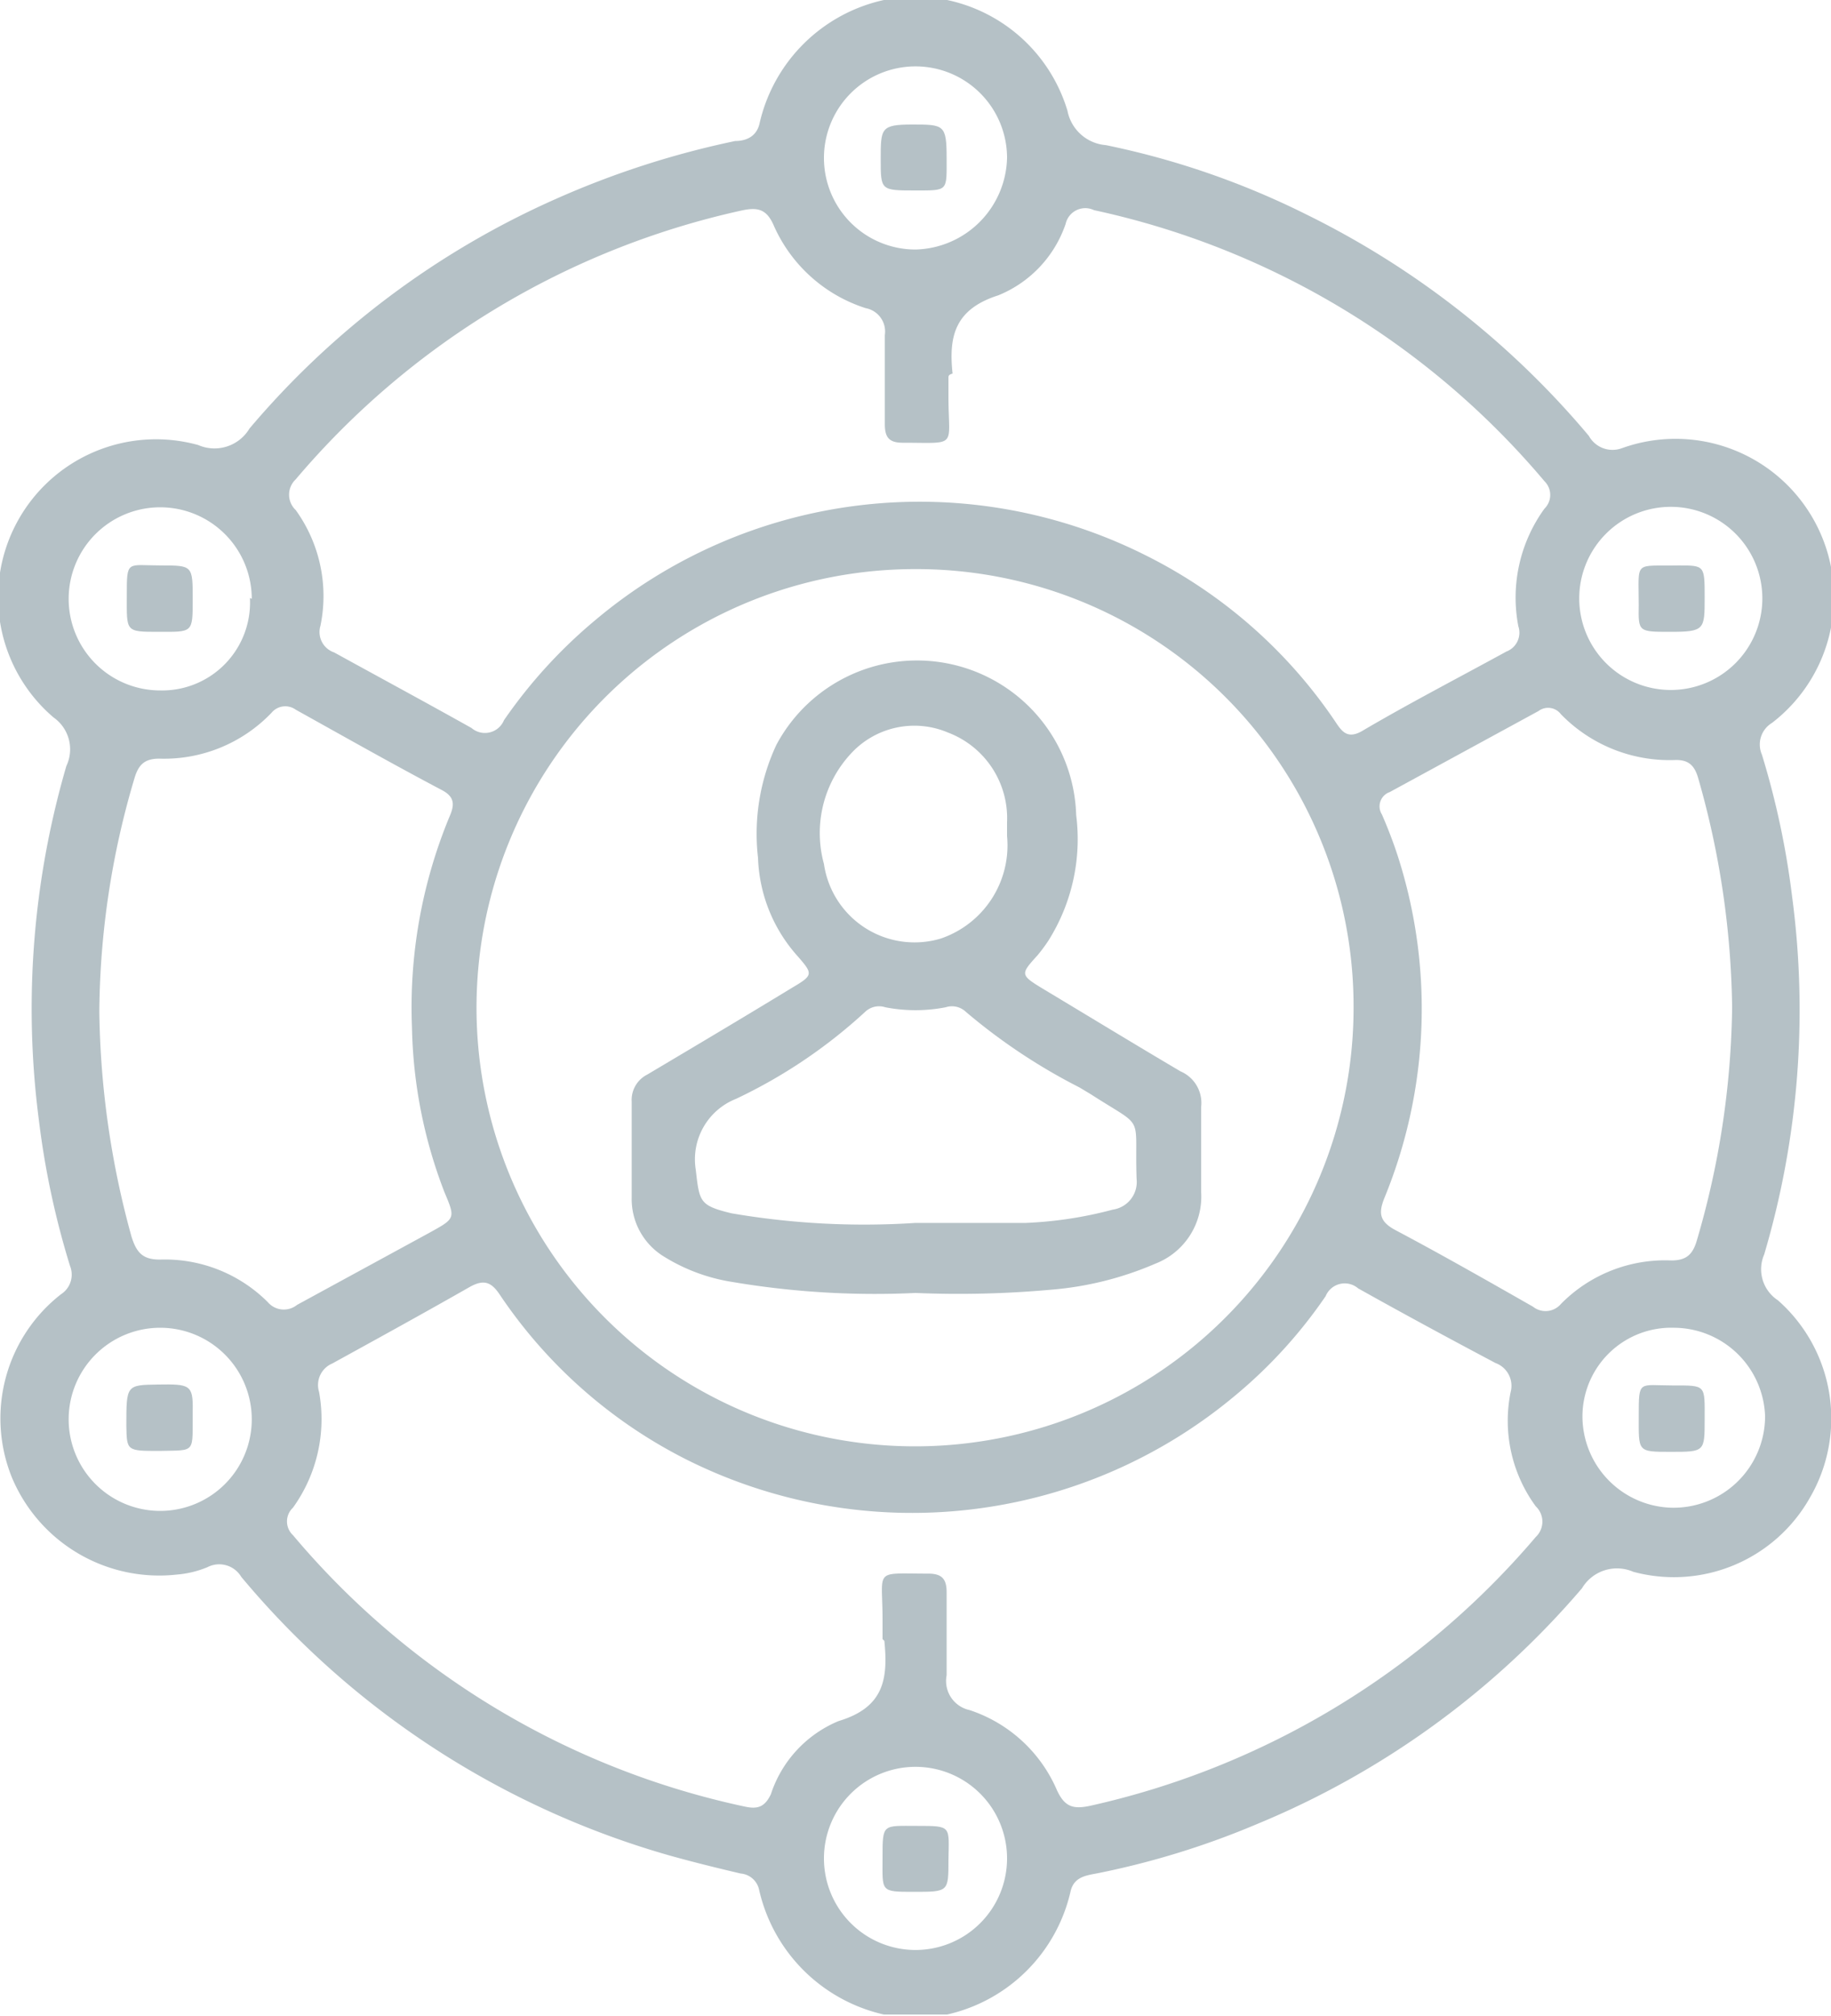 <svg xmlns="http://www.w3.org/2000/svg" viewBox="0 0 40 44.04"><defs><style>.cls-1{fill:#b5c1c6;}</style></defs><title>8MlnXw.tif</title><g id="Capa_2" data-name="Capa 2"><g id="obj"><g id="_8MlnXw.tif" data-name="8MlnXw.tif"><path class="cls-1" d="M19.31,0h1.38a3.5,3.5,0,0,1,2.63,2.42.93.93,0,0,0,.84.75,17.82,17.82,0,0,1,4.37,1.51,19,19,0,0,1,6.18,4.84.59.59,0,0,0,.72.27,3.46,3.46,0,0,1,3.28,6,.55.55,0,0,0-.22.69,18,18,0,0,1,.66,3.1,18.79,18.79,0,0,1-.61,7.82.81.81,0,0,0,.3,1,3.44,3.44,0,0,1,.7,4.31,3.41,3.41,0,0,1-3.86,1.62.89.89,0,0,0-1.12.36,18.73,18.73,0,0,1-7.1,5.15A18,18,0,0,1,24,40.91c-.25.05-.53.07-.61.39A3.57,3.57,0,0,1,20.69,44H19.31a3.61,3.61,0,0,1-2.73-2.74.45.45,0,0,0-.4-.34c-.51-.12-1-.24-1.54-.39a18.93,18.93,0,0,1-9.37-6.09.56.56,0,0,0-.74-.21,2.2,2.2,0,0,1-.66.16A3.49,3.49,0,0,1,.26,32.27a3.44,3.44,0,0,1,1.07-4,.51.51,0,0,0,.2-.62,18.19,18.19,0,0,1-.68-3.18,18.9,18.9,0,0,1,.6-7.74.85.85,0,0,0-.28-1.06A3.45,3.45,0,0,1,4.33,9.72a.89.89,0,0,0,1.12-.36,18.65,18.65,0,0,1,6.66-5,19.39,19.39,0,0,1,3.95-1.28c.23,0,.46-.09.53-.37A3.57,3.57,0,0,1,19.31,0Zm1.41,8.24c0,.15,0,.29,0,.43,0,1.12.22,1-1,1-.31,0-.39-.13-.39-.41,0-.65,0-1.29,0-1.94a.52.52,0,0,0-.42-.59,3.29,3.29,0,0,1-2-1.79c-.16-.38-.36-.42-.72-.34a17.75,17.75,0,0,0-9.73,5.87.46.46,0,0,0,0,.67,3.21,3.21,0,0,1,.54,2.53.47.47,0,0,0,.3.58c1,.55,2,1.09,3,1.65a.45.45,0,0,0,.71-.17,10.9,10.9,0,0,1,2-2.19,11,11,0,0,1,12-1.42,10.81,10.81,0,0,1,4.16,3.64c.14.21.26.39.58.21,1-.59,2.1-1.16,3.16-1.74a.44.44,0,0,0,.26-.55,3.31,3.31,0,0,1,.57-2.57.42.42,0,0,0,0-.6,17.76,17.76,0,0,0-9.84-5.92.44.44,0,0,0-.62.3,2.58,2.58,0,0,1-1.47,1.56c-.94.3-1.09.88-1,1.71C20.73,8.18,20.72,8.21,20.72,8.24ZM19.28,35.8v-.43c0-1.12-.21-1,1-1,.31,0,.4.13.4.41,0,.61,0,1.21,0,1.81a.65.65,0,0,0,.5.76,3.15,3.15,0,0,1,1.91,1.75c.17.37.36.42.73.34a17.88,17.88,0,0,0,9.73-5.87.46.46,0,0,0,0-.67,3.16,3.16,0,0,1-.55-2.49.53.53,0,0,0-.33-.64c-1-.53-2-1.07-3-1.63a.45.45,0,0,0-.71.17,10.56,10.56,0,0,1-2,2.19A11,11,0,0,1,15,31.88a10.72,10.72,0,0,1-4.08-3.6c-.18-.27-.34-.35-.66-.17-1,.57-2,1.12-3,1.67a.51.51,0,0,0-.29.62,3.31,3.31,0,0,1-.57,2.53.41.41,0,0,0,0,.6,17.73,17.73,0,0,0,9.88,5.93c.28.06.43,0,.56-.27a2.61,2.61,0,0,1,1.48-1.6c1-.3,1.08-.93,1-1.75ZM20,12.43A9.58,9.58,0,1,0,29.57,22,9.55,9.55,0,0,0,20,12.43ZM37.84,22a18.93,18.93,0,0,0-.74-5c-.08-.28-.21-.41-.51-.4a3.31,3.31,0,0,1-2.49-1,.35.35,0,0,0-.49-.07l-3.25,1.77a.33.33,0,0,0-.17.49c.13.3.25.61.35.92a10.88,10.88,0,0,1-.29,7.44c-.14.34-.12.53.24.72,1,.53,2,1.1,3,1.67a.44.44,0,0,0,.61-.06,3.19,3.19,0,0,1,2.41-.95c.33,0,.47-.13.56-.44A18.78,18.78,0,0,0,37.84,22Zm-35.67.12A19.29,19.29,0,0,0,2.87,27c.11.36.25.52.65.51a3.18,3.18,0,0,1,2.33.93.46.46,0,0,0,.64.06l2.9-1.58c.56-.31.56-.31.32-.88A10.52,10.52,0,0,1,9,22.44a10.88,10.88,0,0,1,.81-4.58c.11-.25.15-.44-.15-.6-1.08-.57-2.14-1.17-3.2-1.76a.39.39,0,0,0-.53.07,3.25,3.25,0,0,1-2.45,1c-.31,0-.45.12-.54.42A18.24,18.24,0,0,0,2.17,22.07ZM20,5.45a2.05,2.05,0,0,0,2-2,2,2,0,1,0-2,2Zm16.5,5.62a2,2,0,0,0-2,2,2,2,0,1,0,2-2ZM20,38.59a2,2,0,0,0-2,2,2,2,0,1,0,2-2ZM5.5,31a2,2,0,0,0-2-2,2,2,0,1,0,2,2Zm0-17.92a2,2,0,0,0-2-2,2,2,0,0,0-2,2,2,2,0,0,0,2,2A1.92,1.92,0,0,0,5.46,13.06ZM36.57,29a1.94,1.94,0,0,0-2,1.93,2,2,0,0,0,1.93,2,2,2,0,0,0,2.06-2A2,2,0,0,0,36.57,29Z"/><path class="cls-1" d="M20,28.24A18.7,18.7,0,0,1,16,28a4,4,0,0,1-1.52-.57,1.47,1.47,0,0,1-.68-1.27c0-.7,0-1.4,0-2.1a.62.62,0,0,1,.34-.59c1.06-.63,2.12-1.26,3.17-1.9.46-.27.45-.3.12-.68a3.38,3.38,0,0,1-.87-2.15,4.59,4.59,0,0,1,.4-2.47,3.48,3.48,0,0,1,6.55,1.53,4.16,4.16,0,0,1-.61,2.75,3.55,3.55,0,0,1-.23.31c-.38.42-.39.43.12.74,1,.6,2,1.21,3,1.8a.75.75,0,0,1,.45.78c0,.62,0,1.24,0,1.85a1.57,1.57,0,0,1-1,1.57,7.2,7.2,0,0,1-2.29.57A22.47,22.47,0,0,1,20,28.24Zm0-1.53c.8,0,1.61,0,2.41,0a8.73,8.73,0,0,0,1.9-.29.61.61,0,0,0,.52-.67c-.05-1.46.21-1.07-1-1.85l-.25-.15A12.8,12.8,0,0,1,21.1,22.1a.44.44,0,0,0-.44-.1,3.45,3.45,0,0,1-1.32,0,.44.44,0,0,0-.44.1A11.25,11.25,0,0,1,16.08,24a1.42,1.42,0,0,0-.88,1.55c.08.7.08.78.78.95A17.15,17.15,0,0,0,20,26.71ZM22,18.26c0-.1,0-.2,0-.3A2,2,0,0,0,20.71,16a1.88,1.88,0,0,0-2.13.47A2.55,2.55,0,0,0,18,18.87a2,2,0,0,0,2.55,1.63A2.15,2.15,0,0,0,22,18.26Z"/><path class="cls-1" d="M20,4.16c-.76,0-.76,0-.76-.68s0-.76.69-.76.75,0,.75.73S20.72,4.16,20,4.16Z"/><path class="cls-1" d="M36.49,13.8c-.7,0-.7,0-.69-.58,0-1-.12-.85.87-.87.57,0,.57,0,.57.7S37.24,13.8,36.49,13.8Z"/><path class="cls-1" d="M20.72,40.63c0,.69,0,.69-.75.69s-.69,0-.69-.75,0-.69.76-.69S20.73,39.88,20.72,40.63Z"/><path class="cls-1" d="M3.48,31.69c-.71,0-.71,0-.72-.55,0-.89,0-.89.69-.9s.77,0,.76.56C4.2,31.76,4.3,31.67,3.48,31.69Z"/><path class="cls-1" d="M3.51,12.35c.7,0,.7,0,.7.74s0,.71-.74.71-.7,0-.7-.79S2.77,12.35,3.51,12.35Z"/><path class="cls-1" d="M37.24,31c0,.71,0,.71-.74.71s-.7,0-.7-.79,0-.66.74-.66S37.24,30.24,37.24,31Z"/></g></g></g></svg>